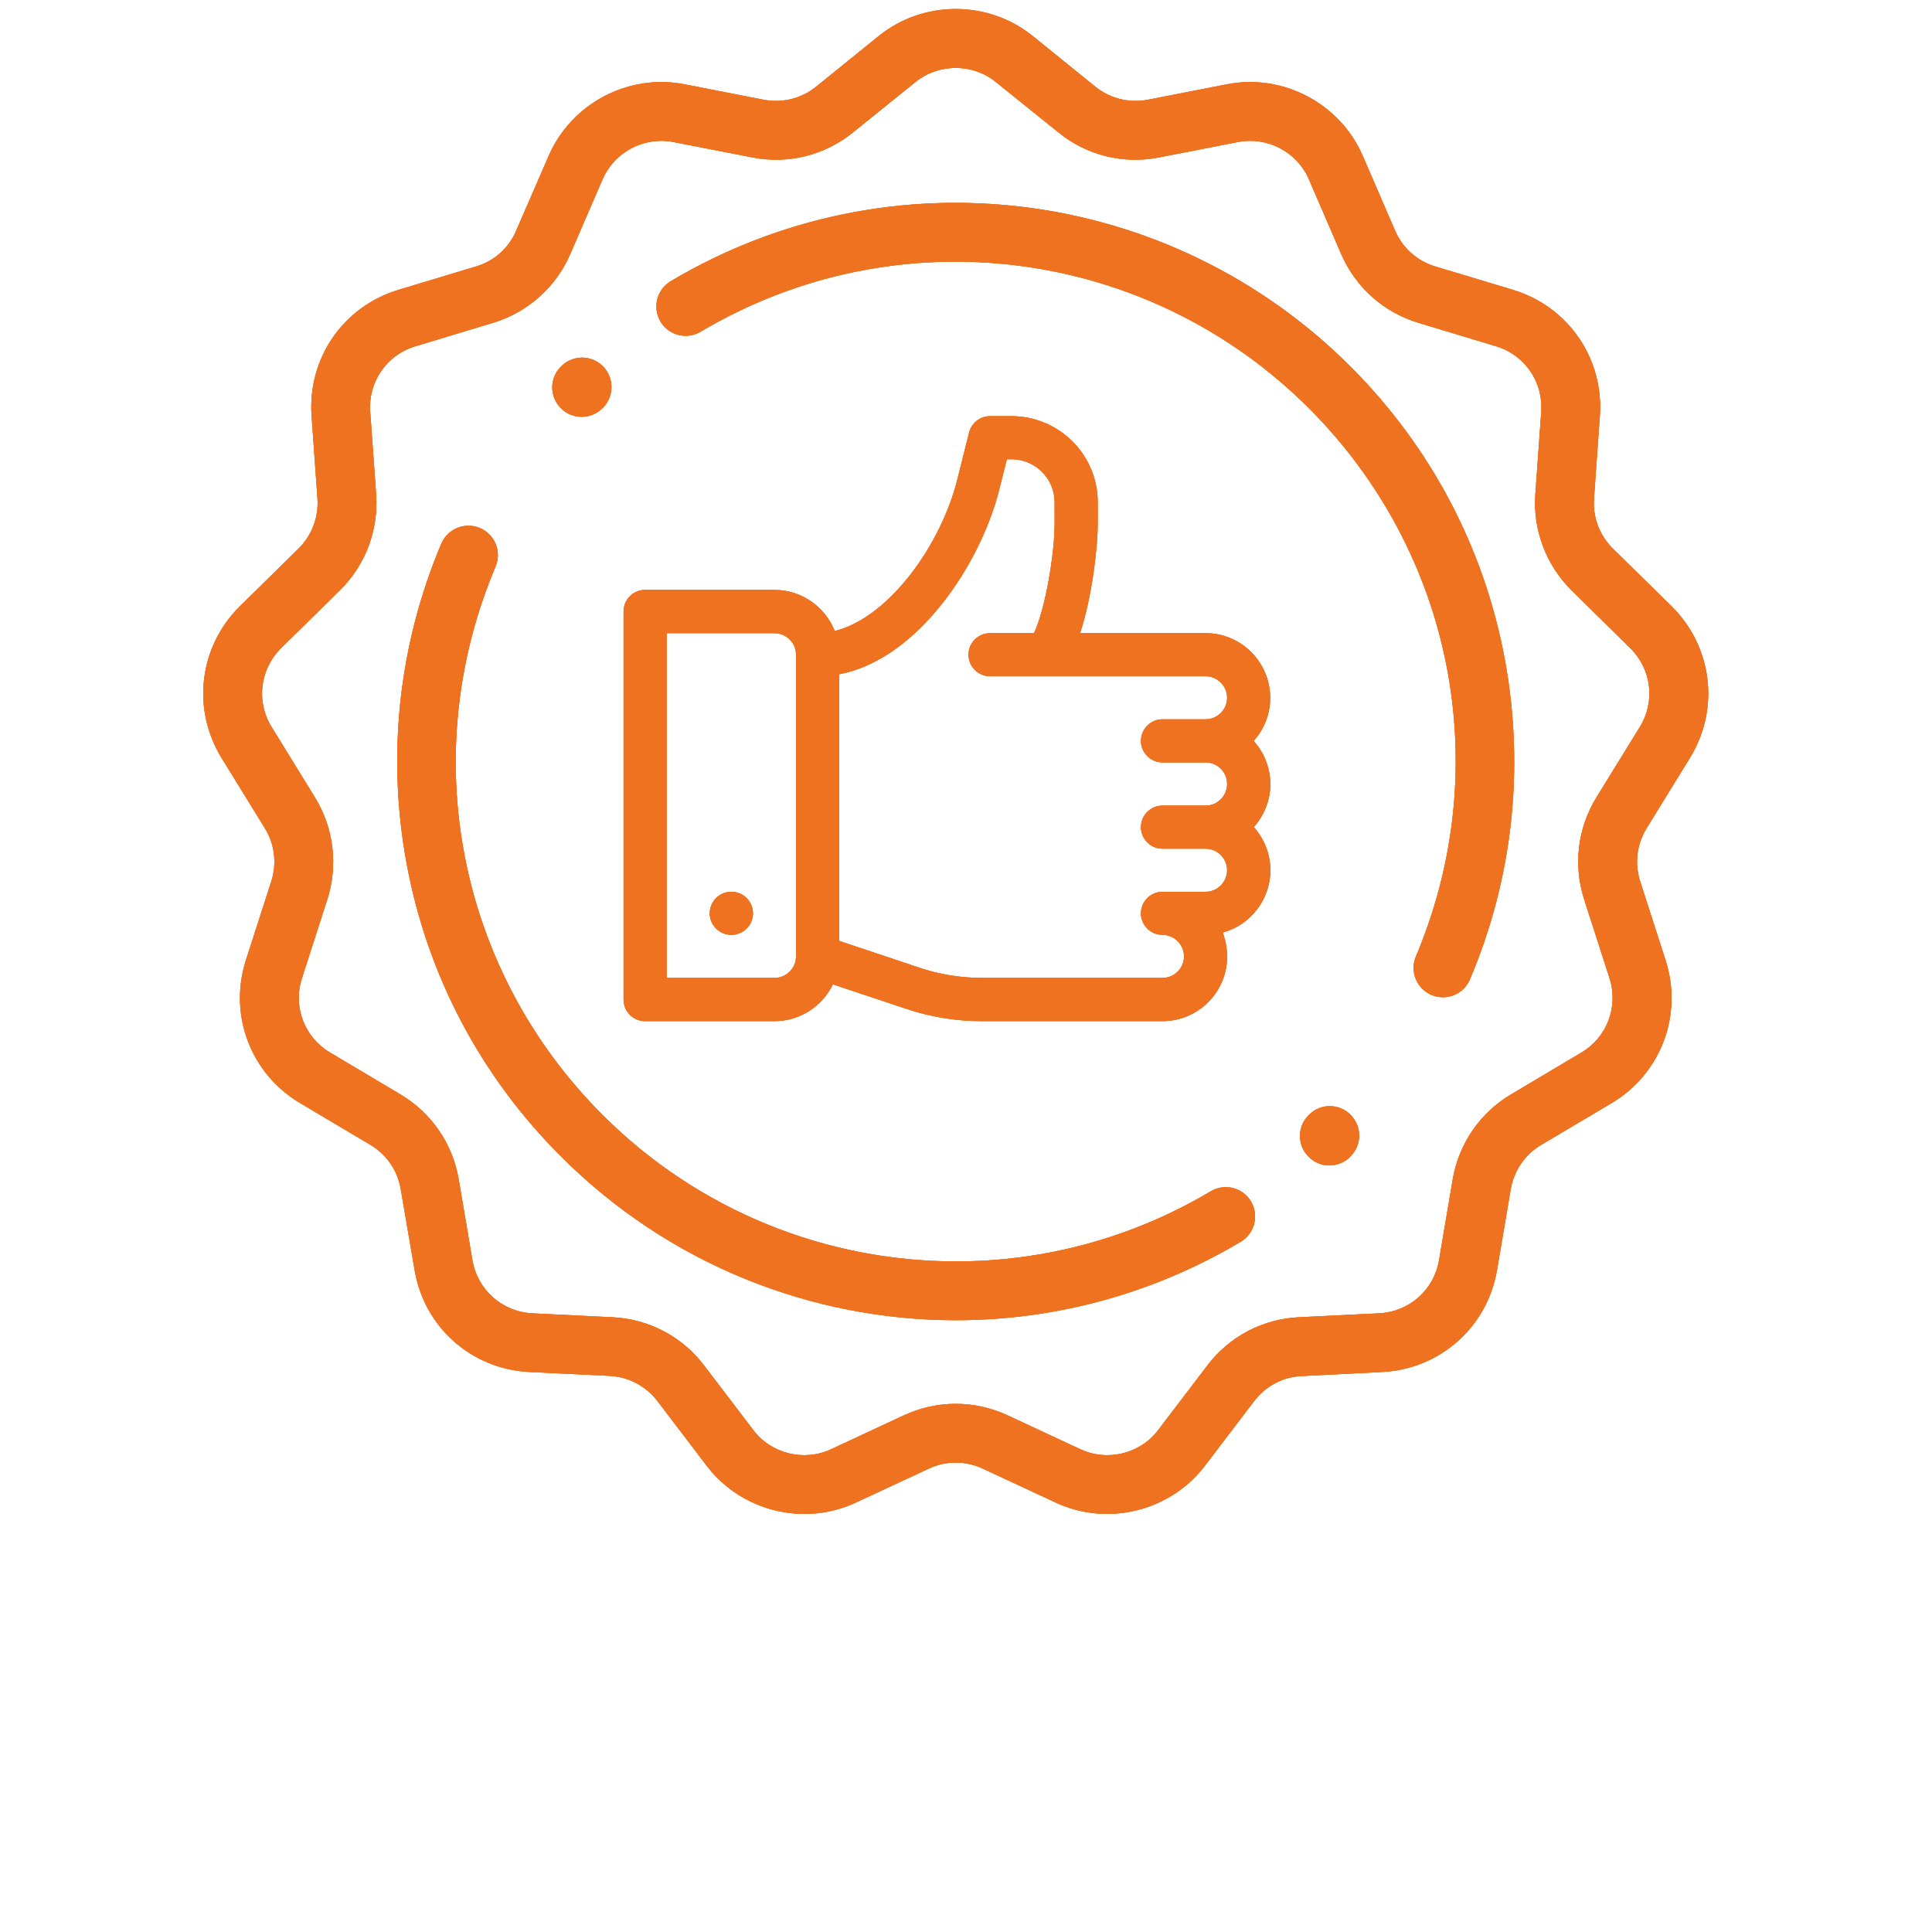 <svg xmlns="http://www.w3.org/2000/svg" xmlns:xlink="http://www.w3.org/1999/xlink" width="50" zoomAndPan="magnify" viewBox="0 0 37.92 46.08" height="50" preserveAspectRatio="xMidYMid meet" version="1.0"><defs><clipPath id="f2f429a132"><path d="M 0.332 0 L 37 0 L 37 36.766 L 0.332 36.766 Z M 0.332 0" clip-rule="nonzero"></path></clipPath><clipPath id="f0c0d35451"><path d="M 0.766 0.215 L 37 0.215 L 37 36.109 L 0.766 36.109 Z M 0.766 0.215" clip-rule="nonzero"></path></clipPath><clipPath id="048d01acb3"><path d="M 13.363 22.297 C 13.648 22.297 13.879 22.066 13.879 21.785 C 13.879 21.5 13.648 21.27 13.363 21.27 C 13.078 21.27 12.848 21.5 12.848 21.785 C 12.848 22.066 13.078 22.297 13.363 22.297 Z M 23.645 18.184 L 24.676 18.184 C 24.957 18.184 25.188 18.414 25.188 18.699 C 25.188 18.984 24.957 19.215 24.676 19.215 L 23.645 19.215 C 23.363 19.215 23.133 19.445 23.133 19.727 C 23.133 20.012 23.363 20.242 23.645 20.242 L 24.676 20.242 C 24.957 20.242 25.188 20.473 25.188 20.754 C 25.188 21.039 24.957 21.27 24.676 21.27 L 23.645 21.27 C 23.363 21.27 23.133 21.5 23.133 21.785 C 23.133 22.066 23.363 22.297 23.645 22.297 C 23.93 22.297 24.16 22.527 24.16 22.812 C 24.16 23.094 23.93 23.324 23.645 23.324 L 19.34 23.324 C 18.84 23.324 18.348 23.246 17.875 23.09 L 15.934 22.441 L 15.934 16.082 C 16.742 15.926 17.531 15.414 18.242 14.578 C 18.938 13.762 19.5 12.68 19.75 11.684 L 19.934 10.953 L 20.047 10.953 C 20.613 10.953 21.074 11.414 21.074 11.98 L 21.074 12.496 C 21.074 13.188 20.859 14.512 20.582 15.102 L 19.535 15.102 C 19.25 15.102 19.02 15.332 19.02 15.613 C 19.02 15.898 19.25 16.129 19.535 16.129 L 24.676 16.129 C 24.957 16.129 25.188 16.359 25.188 16.645 C 25.188 16.926 24.957 17.156 24.676 17.156 L 23.645 17.156 C 23.363 17.156 23.133 17.387 23.133 17.672 C 23.133 17.953 23.363 18.184 23.645 18.184 Z M 14.906 22.812 C 14.906 23.094 14.676 23.324 14.391 23.324 L 11.82 23.324 L 11.82 15.102 L 14.391 15.102 C 14.676 15.102 14.906 15.332 14.906 15.613 Z M 25.82 17.672 C 26.066 17.398 26.215 17.039 26.215 16.645 C 26.215 15.793 25.523 15.102 24.676 15.102 L 21.68 15.102 C 21.977 14.199 22.102 13.008 22.102 12.496 L 22.102 11.98 C 22.102 10.848 21.18 9.926 20.047 9.926 L 19.535 9.926 C 19.297 9.926 19.094 10.086 19.035 10.312 L 18.754 11.434 C 18.363 13.004 17.117 14.734 15.828 15.051 C 15.602 14.477 15.043 14.07 14.391 14.07 L 11.305 14.07 C 11.023 14.07 10.793 14.301 10.793 14.586 L 10.793 23.84 C 10.793 24.125 11.023 24.355 11.305 24.355 L 14.391 24.355 C 15.004 24.355 15.535 23.996 15.785 23.477 L 17.551 24.066 C 18.129 24.258 18.73 24.355 19.34 24.355 L 23.645 24.355 C 24.496 24.355 25.188 23.664 25.188 22.812 C 25.188 22.613 25.148 22.418 25.082 22.242 C 25.734 22.066 26.219 21.465 26.219 20.754 C 26.219 20.359 26.066 20 25.824 19.727 C 26.066 19.453 26.219 19.094 26.219 18.699 C 26.215 18.305 26.066 17.945 25.82 17.672 Z M 25.758 28.656 C 25.559 28.324 25.129 28.215 24.797 28.414 C 22.906 29.539 20.805 30.086 18.723 30.086 C 15.641 30.086 12.59 28.891 10.289 26.59 C 6.84 23.141 5.84 18.008 7.738 13.516 C 7.891 13.156 7.723 12.746 7.367 12.594 C 7.012 12.445 6.598 12.609 6.445 12.969 C 5.426 15.383 5.141 18.023 5.621 20.609 C 6.113 23.258 7.383 25.668 9.297 27.578 C 11.867 30.152 15.277 31.488 18.719 31.488 C 21.051 31.488 23.398 30.875 25.512 29.617 C 25.844 29.422 25.953 28.992 25.758 28.656 Z M 28.133 26.59 C 27.863 26.316 27.418 26.312 27.145 26.586 L 27.133 26.598 C 26.859 26.867 26.855 27.312 27.129 27.586 C 27.266 27.727 27.445 27.797 27.625 27.797 C 27.805 27.797 27.984 27.727 28.121 27.594 L 28.129 27.582 C 28.406 27.309 28.406 26.867 28.133 26.59 Z M 31.809 15.715 C 31.316 13.066 30.043 10.656 28.133 8.746 C 23.82 4.434 17.152 3.594 11.918 6.707 C 11.586 6.906 11.477 7.332 11.672 7.668 C 11.871 8 12.301 8.109 12.633 7.91 C 17.316 5.129 23.281 5.879 27.141 9.738 C 30.59 13.188 31.59 18.316 29.691 22.812 C 29.539 23.168 29.707 23.578 30.062 23.73 C 30.152 23.766 30.246 23.785 30.336 23.785 C 30.609 23.785 30.867 23.625 30.98 23.355 C 32.004 20.941 32.289 18.301 31.809 15.715 Z M 10.301 8.738 C 10.027 8.461 9.586 8.461 9.309 8.734 L 9.301 8.742 C 9.023 9.016 9.023 9.461 9.297 9.734 C 9.434 9.875 9.613 9.941 9.793 9.941 C 9.973 9.941 10.148 9.875 10.285 9.738 L 10.297 9.73 C 10.57 9.457 10.574 9.012 10.301 8.738 Z M 33.996 19.02 C 33.547 19.75 33.441 20.633 33.703 21.449 L 34.309 23.332 C 34.527 24.012 34.25 24.742 33.637 25.105 L 31.961 26.102 C 31.223 26.539 30.715 27.277 30.57 28.121 L 30.242 30.059 C 30.121 30.766 29.535 31.285 28.816 31.324 L 26.895 31.418 C 26.031 31.461 25.238 31.879 24.715 32.57 L 23.543 34.109 C 23.113 34.676 22.332 34.867 21.688 34.566 L 19.953 33.758 C 19.164 33.391 18.266 33.391 17.477 33.758 L 15.742 34.566 C 15.098 34.867 14.316 34.676 13.887 34.109 L 12.715 32.57 C 12.191 31.879 11.398 31.461 10.531 31.418 L 8.613 31.324 C 7.895 31.285 7.309 30.766 7.188 30.059 L 6.859 28.121 C 6.715 27.277 6.207 26.539 5.469 26.102 L 3.793 25.105 C 3.18 24.742 2.902 24.012 3.121 23.332 L 3.727 21.449 C 3.988 20.633 3.879 19.75 3.434 19.023 L 2.398 17.34 C 2.023 16.734 2.117 15.961 2.625 15.457 L 4.023 14.082 C 4.637 13.48 4.949 12.645 4.891 11.789 L 4.75 9.82 C 4.699 9.105 5.141 8.465 5.828 8.258 L 7.68 7.699 C 8.504 7.449 9.176 6.855 9.52 6.062 L 10.293 4.273 C 10.539 3.711 11.098 3.359 11.695 3.359 C 11.789 3.359 11.887 3.367 11.98 3.387 L 13.863 3.754 C 14.711 3.922 15.586 3.707 16.262 3.16 L 17.758 1.953 C 18.312 1.508 19.117 1.508 19.668 1.953 L 21.168 3.16 C 21.84 3.707 22.715 3.922 23.566 3.754 L 25.445 3.387 C 26.145 3.25 26.852 3.621 27.137 4.273 L 27.91 6.062 C 28.254 6.855 28.922 7.449 29.75 7.699 L 31.602 8.258 C 32.289 8.465 32.73 9.109 32.68 9.82 L 32.539 11.793 C 32.48 12.645 32.797 13.48 33.406 14.082 L 34.805 15.461 C 35.312 15.961 35.406 16.734 35.031 17.34 Z M 36.227 18.074 C 36.945 16.906 36.762 15.422 35.789 14.461 L 34.387 13.082 C 34.07 12.77 33.906 12.336 33.938 11.891 L 34.078 9.922 C 34.176 8.551 33.324 7.312 32.008 6.914 L 30.152 6.355 C 29.723 6.227 29.375 5.918 29.195 5.504 L 28.422 3.715 C 27.879 2.465 26.516 1.746 25.176 2.012 L 23.297 2.379 C 22.855 2.465 22.398 2.352 22.047 2.07 L 20.551 0.859 C 19.488 0 17.941 0 16.879 0.859 L 15.383 2.07 C 15.031 2.352 14.578 2.465 14.133 2.379 L 12.254 2.012 C 10.914 1.746 9.551 2.465 9.008 3.715 L 8.23 5.504 C 8.055 5.918 7.707 6.227 7.277 6.355 L 5.422 6.914 C 4.105 7.312 3.254 8.547 3.352 9.922 L 3.492 11.891 C 3.523 12.336 3.359 12.77 3.043 13.082 L 1.641 14.461 C 0.668 15.422 0.488 16.906 1.203 18.074 L 2.238 19.754 C 2.473 20.133 2.527 20.594 2.391 21.02 L 1.785 22.902 C 1.367 24.207 1.898 25.609 3.078 26.309 L 4.754 27.305 C 5.141 27.535 5.402 27.918 5.477 28.355 L 5.809 30.293 C 6.039 31.656 7.164 32.652 8.543 32.723 L 10.465 32.816 C 10.914 32.84 11.328 33.059 11.602 33.418 L 12.773 34.957 C 13.336 35.699 14.215 36.109 15.109 36.109 C 15.523 36.109 15.941 36.02 16.336 35.836 L 18.074 35.027 C 18.48 34.836 18.949 34.836 19.359 35.027 L 21.098 35.836 C 22.332 36.414 23.832 36.047 24.66 34.957 L 25.832 33.418 C 26.105 33.059 26.516 32.84 26.965 32.82 L 28.887 32.723 C 30.266 32.652 31.391 31.656 31.625 30.293 L 31.953 28.359 C 32.031 27.918 32.293 27.535 32.68 27.305 L 34.355 26.312 C 35.535 25.609 36.066 24.207 35.645 22.902 L 35.039 21.02 C 34.902 20.598 34.957 20.137 35.191 19.758 Z M 36.227 18.074" clip-rule="nonzero"></path></clipPath></defs><g clip-path="url(#f2f429a132)"><path fill="#ef7221" d="M 13.363 22.297 C 13.648 22.297 13.879 22.066 13.879 21.785 C 13.879 21.5 13.648 21.27 13.363 21.27 C 13.078 21.27 12.848 21.5 12.848 21.785 C 12.848 22.066 13.078 22.297 13.363 22.297 Z M 23.645 18.184 L 24.676 18.184 C 24.957 18.184 25.188 18.414 25.188 18.699 C 25.188 18.984 24.957 19.215 24.676 19.215 L 23.645 19.215 C 23.363 19.215 23.133 19.445 23.133 19.727 C 23.133 20.012 23.363 20.242 23.645 20.242 L 24.676 20.242 C 24.957 20.242 25.188 20.473 25.188 20.754 C 25.188 21.039 24.957 21.27 24.676 21.27 L 23.645 21.27 C 23.363 21.27 23.133 21.5 23.133 21.785 C 23.133 22.066 23.363 22.297 23.645 22.297 C 23.93 22.297 24.16 22.527 24.16 22.812 C 24.16 23.094 23.93 23.324 23.645 23.324 L 19.34 23.324 C 18.84 23.324 18.348 23.246 17.875 23.09 L 15.934 22.441 L 15.934 16.082 C 16.742 15.926 17.531 15.414 18.242 14.578 C 18.938 13.762 19.5 12.68 19.75 11.684 L 19.934 10.953 L 20.047 10.953 C 20.613 10.953 21.074 11.414 21.074 11.98 L 21.074 12.496 C 21.074 13.188 20.859 14.512 20.582 15.102 L 19.535 15.102 C 19.25 15.102 19.02 15.332 19.02 15.613 C 19.02 15.898 19.25 16.129 19.535 16.129 L 24.676 16.129 C 24.957 16.129 25.188 16.359 25.188 16.645 C 25.188 16.926 24.957 17.156 24.676 17.156 L 23.645 17.156 C 23.363 17.156 23.133 17.387 23.133 17.672 C 23.133 17.953 23.363 18.184 23.645 18.184 Z M 14.906 22.812 C 14.906 23.094 14.676 23.324 14.391 23.324 L 11.82 23.324 L 11.82 15.102 L 14.391 15.102 C 14.676 15.102 14.906 15.332 14.906 15.613 Z M 25.82 17.672 C 26.066 17.398 26.215 17.039 26.215 16.645 C 26.215 15.793 25.523 15.102 24.676 15.102 L 21.68 15.102 C 21.977 14.199 22.102 13.008 22.102 12.496 L 22.102 11.98 C 22.102 10.848 21.18 9.926 20.047 9.926 L 19.535 9.926 C 19.297 9.926 19.094 10.086 19.035 10.312 L 18.754 11.434 C 18.363 13.004 17.117 14.734 15.828 15.051 C 15.602 14.477 15.043 14.07 14.391 14.07 L 11.305 14.07 C 11.023 14.07 10.793 14.301 10.793 14.586 L 10.793 23.84 C 10.793 24.125 11.023 24.355 11.305 24.355 L 14.391 24.355 C 15.004 24.355 15.535 23.996 15.785 23.477 L 17.551 24.066 C 18.129 24.258 18.73 24.355 19.34 24.355 L 23.645 24.355 C 24.496 24.355 25.188 23.664 25.188 22.812 C 25.188 22.613 25.148 22.418 25.082 22.242 C 25.734 22.066 26.219 21.465 26.219 20.754 C 26.219 20.359 26.066 20 25.824 19.727 C 26.066 19.453 26.219 19.094 26.219 18.699 C 26.215 18.305 26.066 17.945 25.82 17.672 Z M 25.758 28.656 C 25.559 28.324 25.129 28.215 24.797 28.414 C 22.906 29.539 20.805 30.086 18.723 30.086 C 15.641 30.086 12.59 28.891 10.289 26.59 C 6.84 23.141 5.84 18.008 7.738 13.516 C 7.891 13.156 7.723 12.746 7.367 12.594 C 7.012 12.445 6.598 12.609 6.445 12.969 C 5.426 15.383 5.141 18.023 5.621 20.609 C 6.113 23.258 7.383 25.668 9.297 27.578 C 11.867 30.152 15.277 31.488 18.719 31.488 C 21.051 31.488 23.398 30.875 25.512 29.617 C 25.844 29.422 25.953 28.992 25.758 28.656 Z M 28.133 26.59 C 27.863 26.316 27.418 26.312 27.145 26.586 L 27.133 26.598 C 26.859 26.867 26.855 27.312 27.129 27.586 C 27.266 27.727 27.445 27.797 27.625 27.797 C 27.805 27.797 27.984 27.727 28.121 27.594 L 28.129 27.582 C 28.406 27.309 28.406 26.867 28.133 26.59 Z M 31.809 15.715 C 31.316 13.066 30.043 10.656 28.133 8.746 C 23.82 4.434 17.152 3.594 11.918 6.707 C 11.586 6.906 11.477 7.332 11.672 7.668 C 11.871 8 12.301 8.109 12.633 7.91 C 17.316 5.129 23.281 5.879 27.141 9.738 C 30.59 13.188 31.59 18.316 29.691 22.812 C 29.539 23.168 29.707 23.578 30.062 23.73 C 30.152 23.766 30.246 23.785 30.336 23.785 C 30.609 23.785 30.867 23.625 30.98 23.355 C 32.004 20.941 32.289 18.301 31.809 15.715 Z M 10.301 8.738 C 10.027 8.461 9.586 8.461 9.309 8.734 L 9.301 8.742 C 9.023 9.016 9.023 9.461 9.297 9.734 C 9.434 9.875 9.613 9.941 9.793 9.941 C 9.973 9.941 10.148 9.875 10.285 9.738 L 10.297 9.73 C 10.57 9.457 10.574 9.012 10.301 8.738 Z M 33.996 19.02 C 33.547 19.75 33.441 20.633 33.703 21.449 L 34.309 23.332 C 34.527 24.012 34.25 24.742 33.637 25.105 L 31.961 26.102 C 31.223 26.539 30.715 27.277 30.57 28.121 L 30.242 30.059 C 30.121 30.766 29.535 31.285 28.816 31.324 L 26.895 31.418 C 26.031 31.461 25.238 31.879 24.715 32.57 L 23.543 34.109 C 23.113 34.676 22.332 34.867 21.688 34.566 L 19.953 33.758 C 19.164 33.391 18.266 33.391 17.477 33.758 L 15.742 34.566 C 15.098 34.867 14.316 34.676 13.887 34.109 L 12.715 32.57 C 12.191 31.879 11.398 31.461 10.531 31.418 L 8.613 31.324 C 7.895 31.285 7.309 30.766 7.188 30.059 L 6.859 28.121 C 6.715 27.277 6.207 26.539 5.469 26.102 L 3.793 25.105 C 3.18 24.742 2.902 24.012 3.121 23.332 L 3.727 21.449 C 3.988 20.633 3.879 19.75 3.434 19.023 L 2.398 17.34 C 2.023 16.734 2.117 15.961 2.625 15.457 L 4.023 14.082 C 4.637 13.48 4.949 12.645 4.891 11.789 L 4.75 9.82 C 4.699 9.105 5.141 8.465 5.828 8.258 L 7.68 7.699 C 8.504 7.449 9.176 6.855 9.52 6.062 L 10.293 4.273 C 10.539 3.711 11.098 3.359 11.695 3.359 C 11.789 3.359 11.887 3.367 11.98 3.387 L 13.863 3.754 C 14.711 3.922 15.586 3.707 16.262 3.16 L 17.758 1.953 C 18.312 1.508 19.117 1.508 19.668 1.953 L 21.168 3.16 C 21.84 3.707 22.715 3.922 23.566 3.754 L 25.445 3.387 C 26.145 3.25 26.852 3.621 27.137 4.273 L 27.91 6.062 C 28.254 6.855 28.922 7.449 29.75 7.699 L 31.602 8.258 C 32.289 8.465 32.73 9.109 32.68 9.82 L 32.539 11.793 C 32.48 12.645 32.797 13.48 33.406 14.082 L 34.805 15.461 C 35.312 15.961 35.406 16.734 35.031 17.34 Z M 36.227 18.074 C 36.945 16.906 36.762 15.422 35.789 14.461 L 34.387 13.082 C 34.07 12.77 33.906 12.336 33.938 11.891 L 34.078 9.922 C 34.176 8.551 33.324 7.312 32.008 6.914 L 30.152 6.355 C 29.723 6.227 29.375 5.918 29.195 5.504 L 28.422 3.715 C 27.879 2.465 26.516 1.746 25.176 2.012 L 23.297 2.379 C 22.855 2.465 22.398 2.352 22.047 2.07 L 20.551 0.859 C 19.488 0 17.941 0 16.879 0.859 L 15.383 2.07 C 15.031 2.352 14.578 2.465 14.133 2.379 L 12.254 2.012 C 10.914 1.746 9.551 2.465 9.008 3.715 L 8.23 5.504 C 8.055 5.918 7.707 6.227 7.277 6.355 L 5.422 6.914 C 4.105 7.312 3.254 8.547 3.352 9.922 L 3.492 11.891 C 3.523 12.336 3.359 12.77 3.043 13.082 L 1.641 14.461 C 0.668 15.422 0.488 16.906 1.203 18.074 L 2.238 19.754 C 2.473 20.133 2.527 20.594 2.391 21.02 L 1.785 22.902 C 1.367 24.207 1.898 25.609 3.078 26.309 L 4.754 27.305 C 5.141 27.535 5.402 27.918 5.477 28.355 L 5.809 30.293 C 6.039 31.656 7.164 32.652 8.543 32.723 L 10.465 32.816 C 10.914 32.84 11.328 33.059 11.602 33.418 L 12.773 34.957 C 13.336 35.699 14.215 36.109 15.109 36.109 C 15.523 36.109 15.941 36.02 16.336 35.836 L 18.074 35.027 C 18.48 34.836 18.949 34.836 19.359 35.027 L 21.098 35.836 C 22.332 36.414 23.832 36.047 24.66 34.957 L 25.832 33.418 C 26.105 33.059 26.516 32.84 26.965 32.82 L 28.887 32.723 C 30.266 32.652 31.391 31.656 31.625 30.293 L 31.953 28.359 C 32.031 27.918 32.293 27.535 32.68 27.305 L 34.355 26.312 C 35.535 25.609 36.066 24.207 35.645 22.902 L 35.039 21.02 C 34.902 20.598 34.957 20.137 35.191 19.758 Z M 36.227 18.074" fill-opacity="1" fill-rule="nonzero"></path></g><g clip-path="url(#f0c0d35451)"><g clip-path="url(#048d01acb3)"><rect x="-3.792" width="45.504" fill="#ef7221" y="-4.608" height="55.296" fill-opacity="1"></rect><path fill="#ef7221" d="M -3.719 -4.27 L 41.148 -4.27 L 41.148 40.598 L -3.719 40.598 Z M -3.719 -4.27" fill-opacity="1" fill-rule="nonzero"></path></g></g></svg>